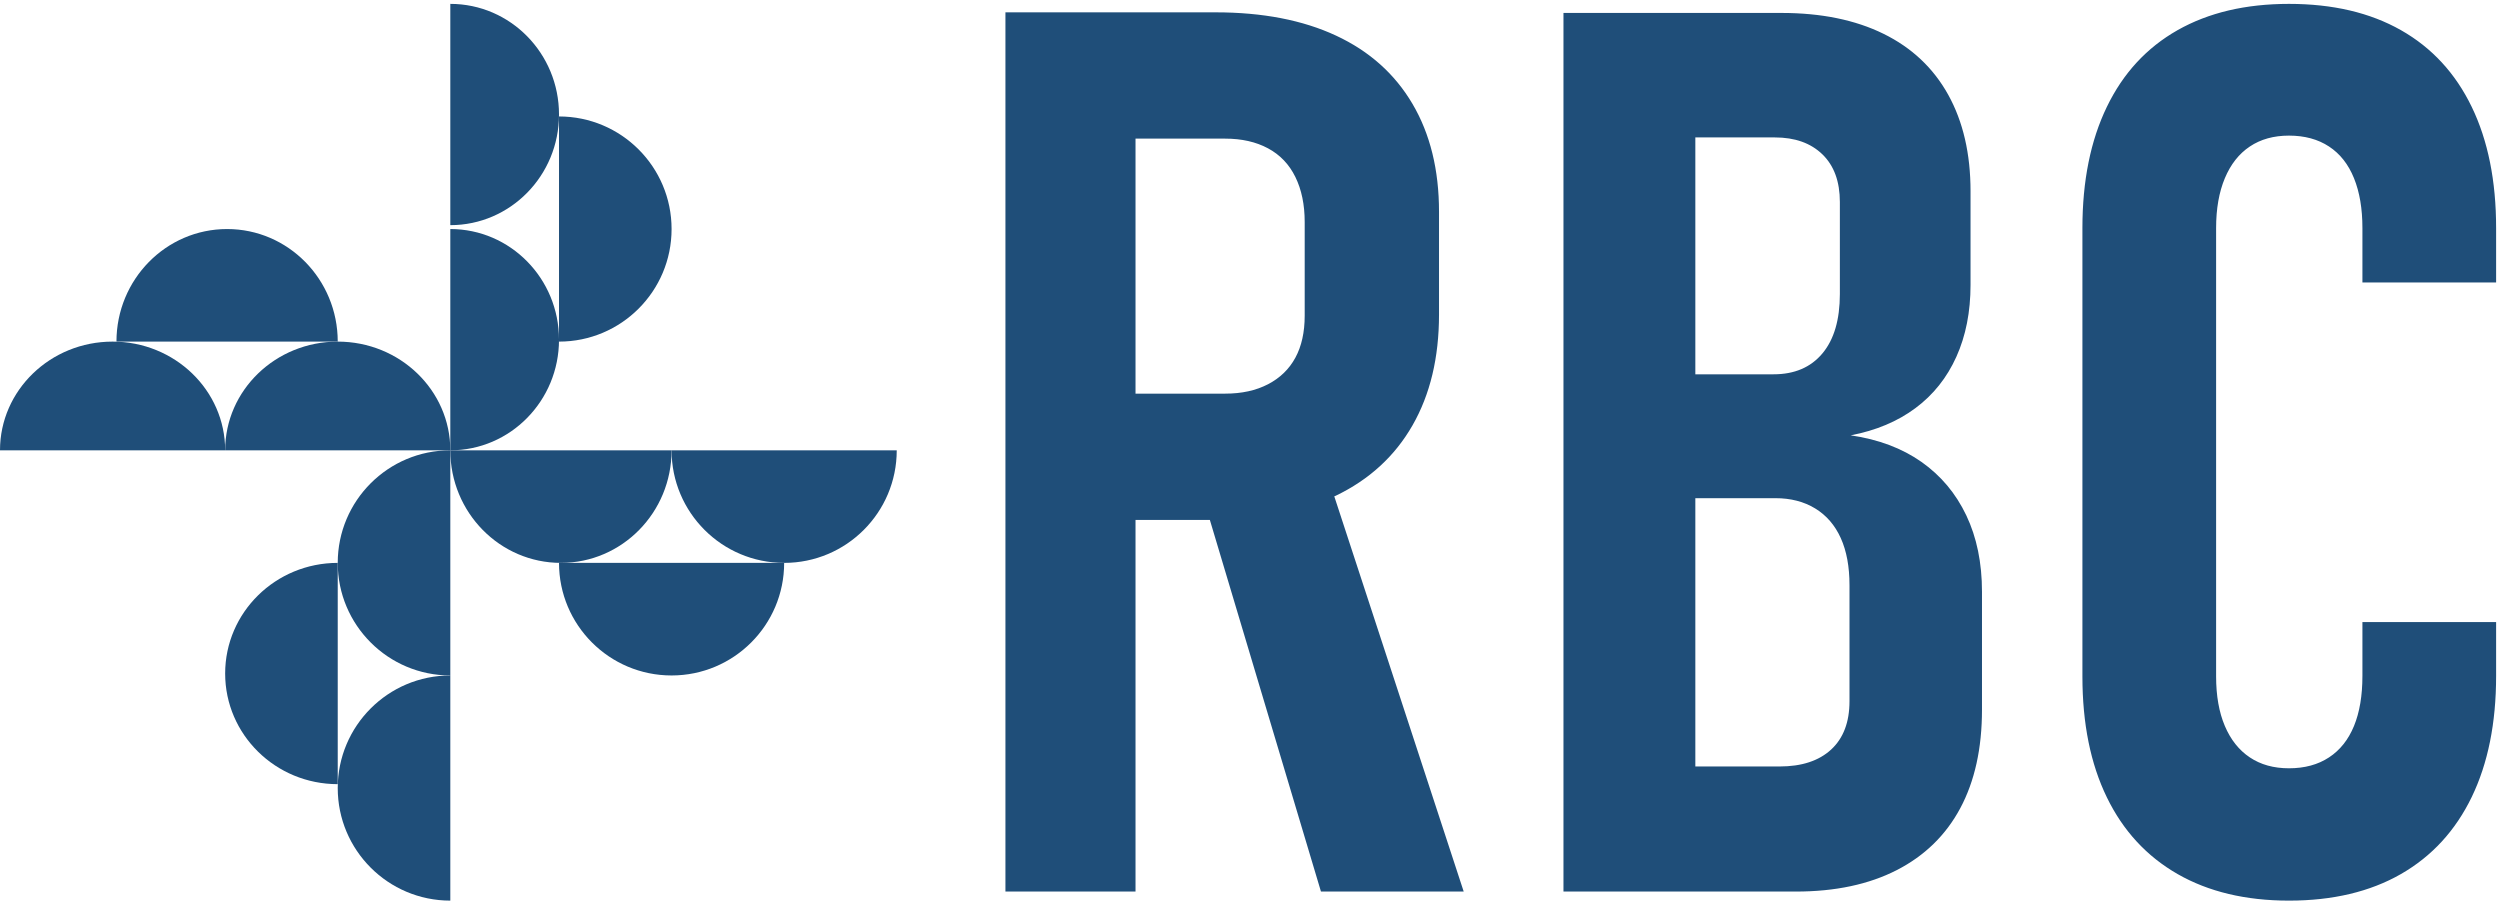 <svg width="644" height="232" xmlns="http://www.w3.org/2000/svg" xmlns:xlink="http://www.w3.org/1999/xlink" overflow="hidden"><defs><clipPath id="clip0"><rect x="902" y="1" width="644" height="232"/></clipPath></defs><g clip-path="url(#clip0)" transform="translate(-902 -1)"><path d="M1046 88.5C1046 104.24 1033.46 117 1018 117L1018 60C1033.46 60 1046 72.76 1046 88.5Z" fill="#1F4E79" fill-rule="evenodd"/><path d="M1075 60C1075 76.016 1062.02 89 1046 89L1046 31C1062.02 31 1075 43.984 1075 60Z" fill="#1F4E79" fill-rule="evenodd"/><path d="M1046 30.5C1046 46.24 1033.46 59 1018 59L1018 2C1033.46 2 1046 14.76 1046 30.5Z" fill="#1F4E79" fill-rule="evenodd"/><path d="M989 146C989 129.984 1001.98 117 1018 117L1018 175C1001.98 175 989 162.016 989 146Z" fill="#1F4E79" fill-rule="evenodd"/><path d="M960 174.5C960 158.76 972.984 146 989 146L989 203C972.984 203 960 190.24 960 174.5Z" fill="#1F4E79" fill-rule="evenodd"/><path d="M989 204C989 187.984 1001.98 175 1018 175L1018 233C1001.98 233 989 220.016 989 204Z" fill="#1F4E79" fill-rule="evenodd"/><path d="M1046.5 146C1030.76 146 1018 133.016 1018 117L1075 117C1075 133.016 1062.24 146 1046.5 146Z" fill="#1F4E79" fill-rule="evenodd"/><path d="M1075 175C1058.98 175 1046 162.016 1046 146L1104 146C1104 162.016 1091.02 175 1075 175Z" fill="#1F4E79" fill-rule="evenodd"/><path d="M1104 146C1087.98 146 1075 133.016 1075 117L1133 117C1133 133.016 1120.02 146 1104 146Z" fill="#1F4E79" fill-rule="evenodd"/><path d="M989 89C1005.02 89 1018 101.536 1018 117L960 117C960 101.536 972.984 89 989 89Z" fill="#1F4E79" fill-rule="evenodd"/><path d="M960.5 60C976.24 60 989 72.984 989 89L932 89C932 72.984 944.76 60 960.5 60Z" fill="#1F4E79" fill-rule="evenodd"/><path d="M931 89C947.016 89 960 101.536 960 117L902 117C902 101.536 914.984 89 931 89Z" fill="#1F4E79" fill-rule="evenodd"/><path d="M1338.72 129.33 1338.72 198.443 1360.44 198.443C1366.12 198.443 1370.54 196.991 1373.7 194.085 1376.85 191.179 1378.43 187.028 1378.43 181.632L1378.43 151.745C1378.43 146.972 1377.68 142.925 1376.18 139.604 1374.68 136.283 1372.48 133.741 1369.59 131.976 1366.69 130.212 1363.28 129.33 1359.35 129.33ZM1194.51 36.712 1194.51 102.401 1217.62 102.401C1221.86 102.401 1225.53 101.597 1228.63 99.988 1231.73 98.38 1234.09 96.097 1235.69 93.139 1237.29 90.182 1238.09 86.576 1238.09 82.321L1238.09 58.193C1238.09 53.731 1237.29 49.865 1235.69 46.597 1234.09 43.328 1231.73 40.863 1228.63 39.203 1225.53 37.542 1221.86 36.712 1217.62 36.712ZM1338.72 36.401 1338.72 97.42 1358.88 97.42C1364.26 97.42 1368.45 95.63 1371.45 92.049 1374.45 88.469 1375.95 83.359 1375.95 76.717L1375.95 53.057C1375.95 47.764 1374.45 43.665 1371.45 40.759 1368.45 37.854 1364.37 36.401 1359.19 36.401ZM1304.75 4.335 1325.07 4.335 1338.72 4.335 1360.9 4.335C1371.14 4.335 1379.9 6.125 1387.19 9.705 1394.48 13.285 1400.04 18.526 1403.87 25.427 1407.69 32.328 1409.61 40.604 1409.61 50.255L1409.61 74.382C1409.61 81.335 1408.39 87.509 1405.96 92.906 1403.53 98.302 1400.02 102.712 1395.41 106.137 1390.81 109.561 1385.25 111.896 1378.74 113.142 1385.88 114.179 1391.95 116.462 1396.97 119.991 1401.98 123.519 1405.83 128.111 1408.52 133.766 1411.21 139.422 1412.56 145.986 1412.56 153.457L1412.56 183.811C1412.56 193.774 1410.69 202.231 1406.97 209.184 1403.25 216.137 1397.79 221.455 1390.61 225.139 1383.42 228.823 1374.76 230.665 1364.62 230.665L1338.72 230.665 1325.07 230.665 1304.75 230.665ZM1161 4.179 1176.51 4.179 1194.51 4.179 1215.14 4.179C1227.24 4.179 1237.58 6.177 1246.16 10.172 1254.74 14.167 1261.31 20.031 1265.86 27.762 1270.41 35.493 1272.69 44.755 1272.69 55.547L1272.69 82.009C1272.69 93.113 1270.41 102.634 1265.86 110.573 1261.31 118.512 1254.72 124.557 1246.08 128.708L1245.71 128.858 1279.05 230.665 1242.28 230.665 1213.66 134.934 1194.51 134.934 1194.51 230.665 1161 230.665ZM1491.64 2C1502.91 2 1512.53 4.257 1520.49 8.771 1528.45 13.285 1534.53 19.875 1538.72 28.54 1542.91 37.205 1545 47.608 1545 59.75L1545 73.759 1510.56 73.759 1510.56 59.75C1510.56 54.769 1509.84 50.488 1508.39 46.908 1506.94 43.328 1504.8 40.604 1501.95 38.736 1499.11 36.868 1495.67 35.934 1491.64 35.934 1487.71 35.934 1484.35 36.868 1481.56 38.736 1478.76 40.604 1476.62 43.328 1475.12 46.908 1473.62 50.488 1472.87 54.769 1472.87 59.75L1472.87 175.25C1472.87 180.231 1473.62 184.486 1475.12 188.014 1476.62 191.542 1478.76 194.241 1481.56 196.109 1484.35 197.976 1487.71 198.91 1491.64 198.91 1495.67 198.91 1499.11 197.976 1501.95 196.109 1504.8 194.241 1506.94 191.542 1508.39 188.014 1509.84 184.486 1510.56 180.179 1510.56 175.094L1510.56 161.241 1545 161.241 1545 175.094C1545 187.236 1542.91 197.639 1538.72 206.304 1534.53 214.969 1528.45 221.585 1520.49 226.151 1512.53 230.717 1502.91 233 1491.64 233 1480.47 233 1470.91 230.717 1462.94 226.151 1454.98 221.585 1448.9 214.995 1444.72 206.382 1440.53 197.769 1438.43 187.391 1438.43 175.25L1438.43 59.75C1438.43 47.608 1440.53 37.205 1444.72 28.54 1448.9 19.875 1454.98 13.285 1462.94 8.771 1470.91 4.257 1480.47 2 1491.64 2Z" fill="#1F4E79" fill-rule="evenodd"/></g></svg>